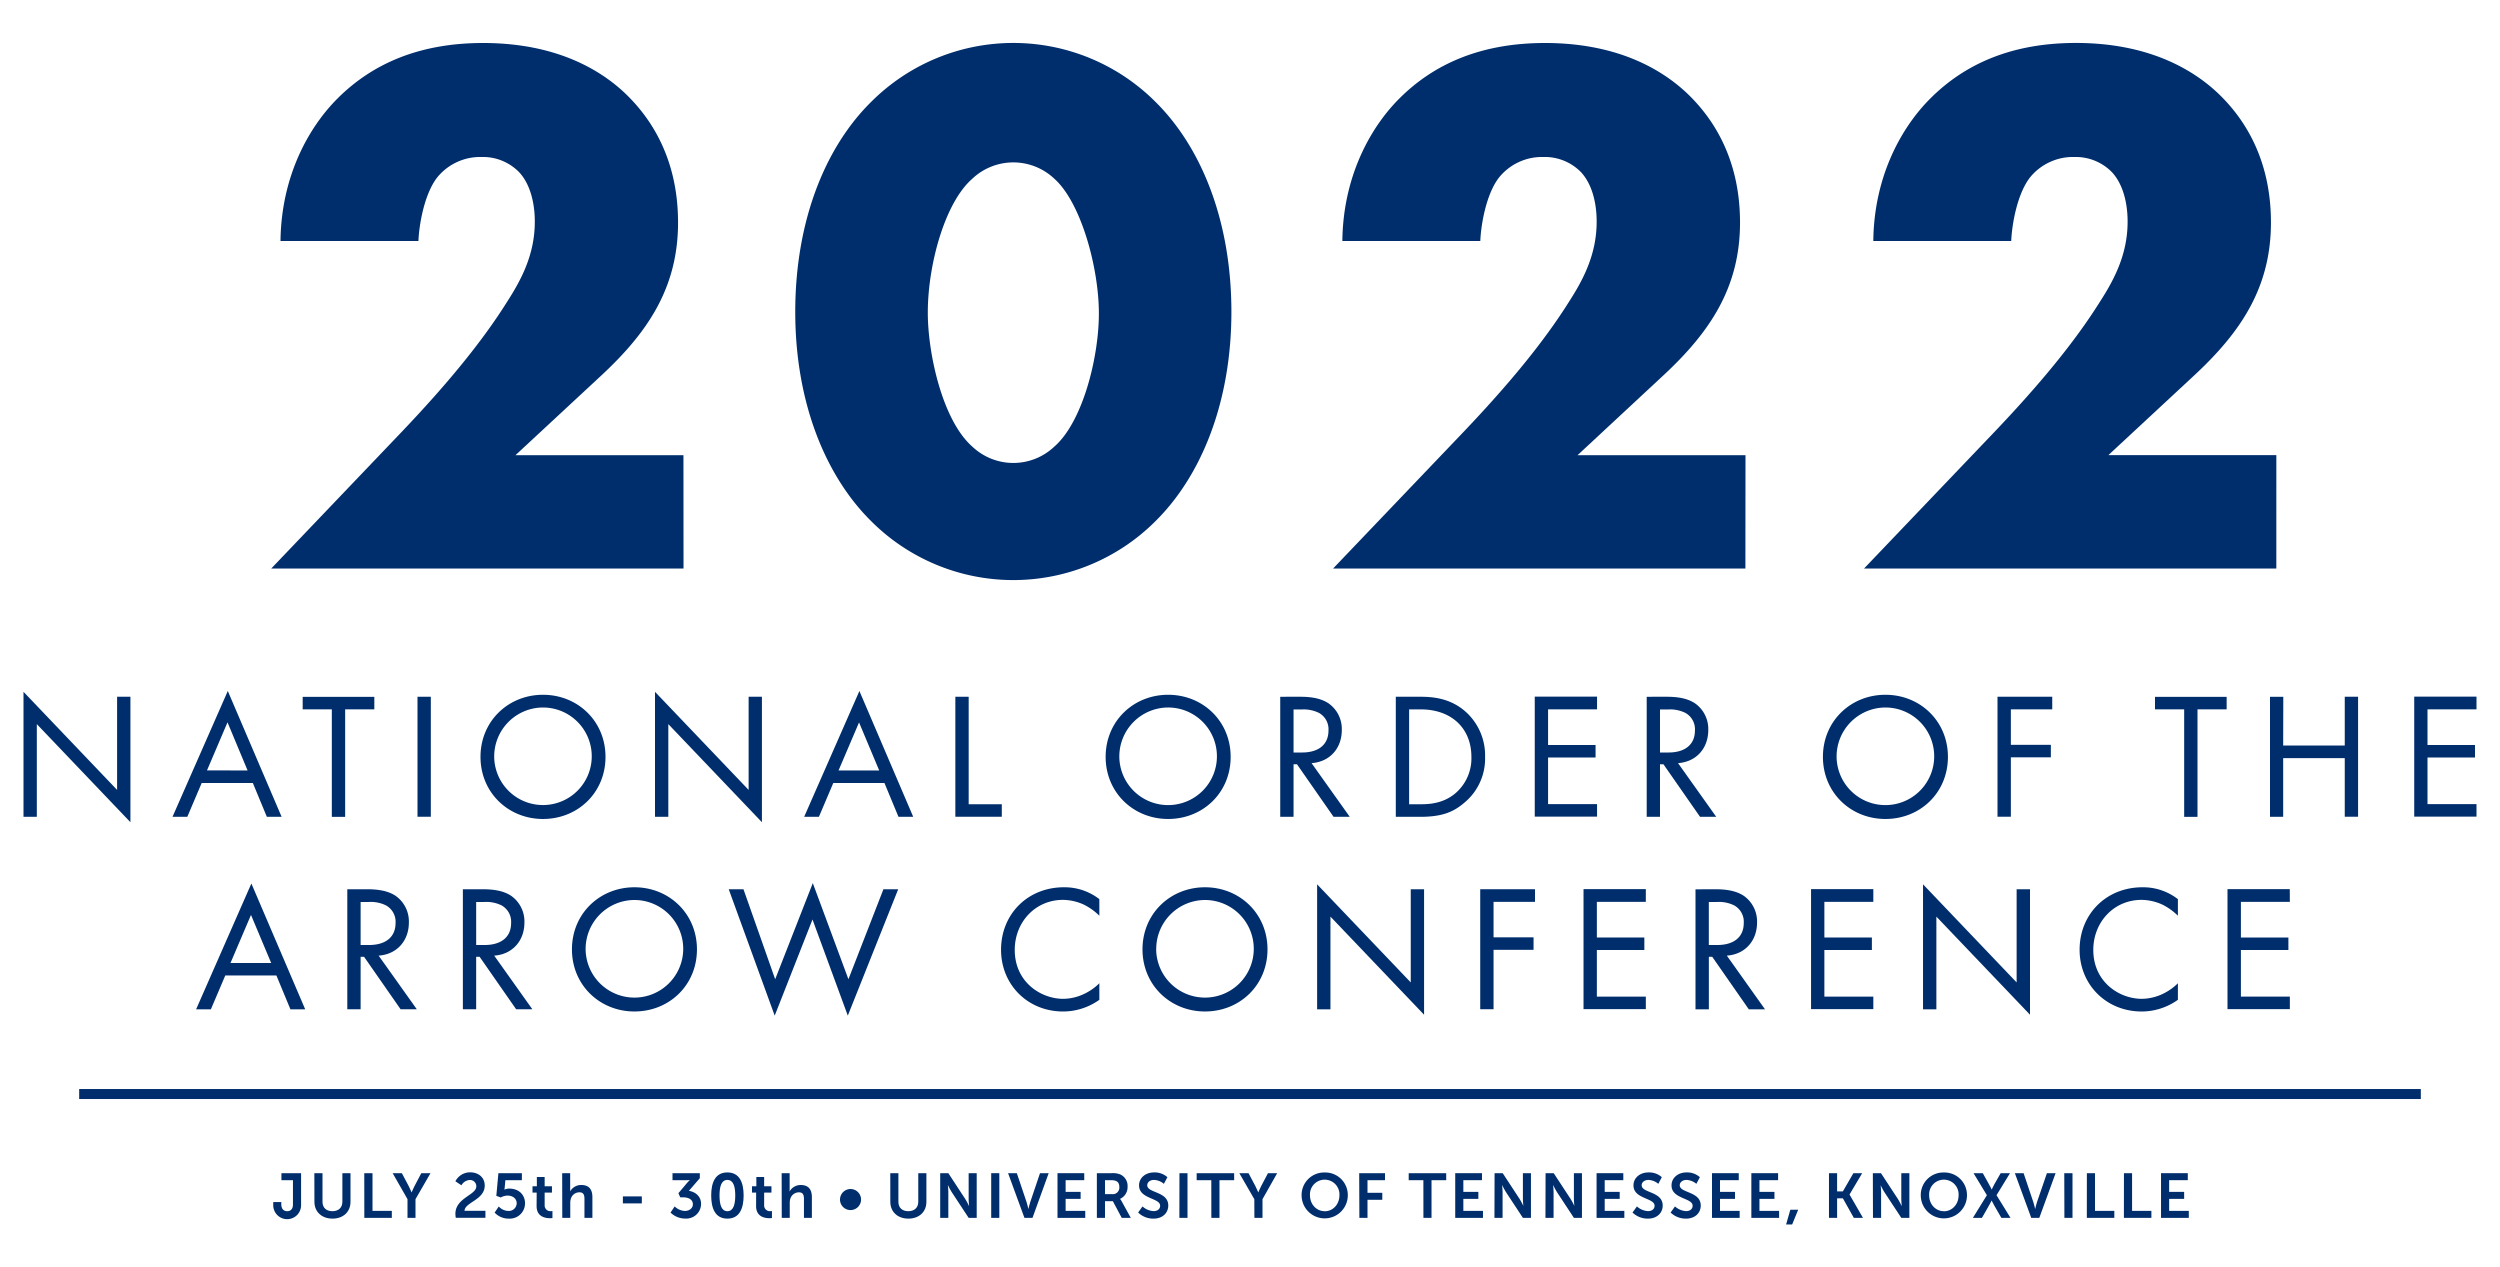 <svg xmlns="http://www.w3.org/2000/svg" id="Layer_1" data-name="Layer 1" viewBox="0 0 1000 506.97"><defs><style>      .cls-1 {        fill: #002e6d;      }      .cls-2 {        fill: none;        stroke: #002e6d;        stroke-miterlimit: 10;        stroke-width: 4px;      }    </style></defs><g><g><path class="cls-1" d="M273.41,227.4H108.5l52.09-54.56c18.5-19.41,32.37-36.37,42.23-52.09,5.55-8.63,11.1-18.8,11.1-32.06,0-2.15,0-12.94-6.17-19.72a20.22,20.22,0,0,0-15.1-6.17,22.1,22.1,0,0,0-17.88,8.32c-4.93,6.48-7.09,18.19-7.4,25.28H112.2c.31-26.82,12-46.24,22.81-57,13.87-13.88,32.67-22.2,58.26-22.2,30.82,0,48.7,12,57.95,21.27,8.32,8.32,20,24,20,50.55,0,25.9-12,43.77-30.51,61l-34.53,32.06h67.2Z"></path><path class="cls-1" d="M462.05,208.6a80.37,80.37,0,0,1-113.44,0c-18.49-18.19-30.51-47.78-30.51-83.84,0-36.37,12-66,30.51-84.15a80.37,80.37,0,0,1,113.44,0c18.49,18.18,30.51,47.78,30.51,84.15C492.56,160.82,480.54,190.41,462.05,208.6ZM389,71.43C377.9,81,371.12,106,371.12,125.07c0,16.33,5.85,43.15,17.87,53.63a23.84,23.84,0,0,0,32.68,0c11.4-9.86,17.88-35.75,17.88-53.32,0-18.19-7.09-44.39-17.88-53.95a23.87,23.87,0,0,0-32.68,0Z"></path><path class="cls-1" d="M698.16,227.4H533.24l52.1-54.56c18.49-19.41,32.36-36.37,42.23-52.09,5.55-8.63,11.09-18.8,11.09-32.06,0-2.15,0-12.94-6.16-19.72a20.22,20.22,0,0,0-15.1-6.17,22.08,22.08,0,0,0-17.88,8.32c-4.94,6.48-7.09,18.19-7.4,25.28H536.94c.31-26.82,12-46.24,22.81-57,13.87-13.88,32.68-22.2,58.26-22.2,30.83,0,48.7,12,58,21.27,8.32,8.32,20,24,20,50.55,0,25.9-12,43.77-30.52,61L631,182.09h67.2Z"></path><path class="cls-1" d="M910.53,227.4H745.62l52.09-54.56c18.5-19.41,32.37-36.37,42.23-52.09,5.55-8.63,11.1-18.8,11.1-32.06,0-2.15,0-12.94-6.17-19.72a20.22,20.22,0,0,0-15.1-6.17,22.1,22.1,0,0,0-17.88,8.32c-4.93,6.48-7.09,18.19-7.4,25.28H749.32c.3-26.82,12-46.24,22.81-57C786,25.5,804.8,17.18,830.38,17.18c30.83,0,48.71,12,58,21.27,8.33,8.32,20,24,20,50.55,0,25.9-12,43.77-30.52,61l-34.52,32.06h67.2Z"></path></g><g><path class="cls-1" d="M109.3,480.83h3.22v.83c0,2.12,1.16,2.82,2.37,2.82s2.29-.73,2.29-2.67v-9.74h-4.61v-2.8h7.86v12.59a5.57,5.57,0,1,1-11.13,0Z"></path><path class="cls-1" d="M125.74,469.27H129v11.46c0,2.39,1.56,3.75,3.95,3.75s4-1.36,4-3.78V469.27h3.25v11.46c0,4-2.9,6.72-7.2,6.72s-7.23-2.72-7.23-6.72Z"></path><path class="cls-1" d="M145.71,469.27H149v15.08h7.73v2.8h-11Z"></path><path class="cls-1" d="M163,479.67l-5.94-10.4h3.68l2.79,5.26c.58,1.11,1.06,2.42,1.09,2.4h.05s.5-1.29,1.08-2.4l2.77-5.26h3.68l-6,10.4v7.48H163Z"></path><path class="cls-1" d="M182.16,485.56c0-6.44,8.36-7.48,8.36-11A2.5,2.5,0,0,0,187.8,472a4.11,4.11,0,0,0-3.23,2.12l-2.41-1.61a6.6,6.6,0,0,1,5.91-3.58c3.15,0,5.82,1.91,5.82,5.29,0,5.74-8,6.72-8.08,10.09h8.36v2.8H182.31A11.63,11.63,0,0,1,182.16,485.56Z"></path><path class="cls-1" d="M199.51,482.59a5.36,5.36,0,0,0,3.8,1.79,3.16,3.16,0,0,0,3.37-3.05c0-1.86-1.56-3.09-3.6-3.09a5.7,5.7,0,0,0-2.77.75l-1.78-.65.83-9.07h9.39v2.8h-6.6l-.27,2.94a7.71,7.71,0,0,1-.13.83h.05a4.85,4.85,0,0,1,1.91-.4c4,0,6.3,2.64,6.3,5.87a6.12,6.12,0,0,1-6.45,6.14,7.57,7.57,0,0,1-5.71-2.42Z"></path><path class="cls-1" d="M214.67,477.05H213v-2.54h1.74v-3.7h3.12v3.7h2.92v2.54h-2.92v5a2.28,2.28,0,0,0,2.54,2.41,3,3,0,0,0,.58-.05v2.8a6,6,0,0,1-1,.07c-1.79,0-5.34-.52-5.34-4.83Z"></path><path class="cls-1" d="M224.87,469.27h3.2v6.2c0,.63,0,1.08,0,1.08h0A5,5,0,0,1,232.5,474c2.84,0,4.46,1.48,4.46,4.88v8.26h-3.18v-7.6c0-1.57-.4-2.62-2-2.62a3.6,3.6,0,0,0-3.47,2.67,5.77,5.77,0,0,0-.2,1.66v5.89h-3.2Z"></path><path class="cls-1" d="M249.15,478.56h7.58v2.8h-7.58Z"></path><path class="cls-1" d="M269.87,482.57a6.15,6.15,0,0,0,4.06,1.81c1.86,0,3.22-1.13,3.22-2.67,0-1.89-1.74-2.77-3.83-2.77h-1.23l-.73-1.66,3.27-3.88a16.93,16.93,0,0,1,1.29-1.36V472a11.93,11.93,0,0,1-1.59.08H269v-2.8h10.93v2l-4.38,5.06c2.47.36,4.88,2.12,4.88,5.21a5.9,5.9,0,0,1-6.29,5.87,8.29,8.29,0,0,1-5.92-2.39Z"></path><path class="cls-1" d="M284.48,478.19c0-5.14,1.59-9.22,6.47-9.22s6.5,4.08,6.5,9.22-1.61,9.26-6.5,9.26S284.48,483.32,284.48,478.19Zm9.62,0c0-3.48-.7-6.22-3.15-6.22s-3.14,2.74-3.14,6.22.7,6.29,3.14,6.29S294.1,481.71,294.1,478.19Z"></path><path class="cls-1" d="M302.46,477.05H300.8v-2.54h1.74v-3.7h3.12v3.7h2.92v2.54h-2.92v5a2.28,2.28,0,0,0,2.54,2.41,2.88,2.88,0,0,0,.58-.05v2.8a5.82,5.82,0,0,1-1,.07c-1.79,0-5.34-.52-5.34-4.83Z"></path><path class="cls-1" d="M312.66,469.27h3.2v6.2c0,.63-.05,1.08-.05,1.08h.05a5,5,0,0,1,4.43-2.54c2.85,0,4.46,1.48,4.46,4.88v8.26h-3.17v-7.6c0-1.57-.41-2.62-2-2.62a3.61,3.61,0,0,0-3.48,2.67,5.77,5.77,0,0,0-.2,1.66v5.89h-3.2Z"></path><path class="cls-1" d="M336,479.82a4.21,4.21,0,1,1,4.21,4.21A4.21,4.21,0,0,1,336,479.82Z"></path><path class="cls-1" d="M356.11,469.27h3.25v11.46c0,2.39,1.56,3.75,3.95,3.75s4-1.36,4-3.78V469.27h3.25v11.46c0,4-2.9,6.72-7.21,6.72s-7.22-2.72-7.22-6.72Z"></path><path class="cls-1" d="M376.08,469.27h3.25l6.77,10.33a27.2,27.2,0,0,1,1.49,2.77h.05s-.18-1.72-.18-2.77V469.27h3.22v17.88h-3.22l-6.77-10.3a27.2,27.2,0,0,1-1.49-2.77h-.05s.18,1.71.18,2.77v10.3h-3.25Z"></path><path class="cls-1" d="M396.48,469.27h3.25v17.88h-3.25Z"></path><path class="cls-1" d="M403.23,469.27h3.5l3.93,11.66c.35,1,.65,2.62.68,2.62h.05s.32-1.59.68-2.62L416,469.27h3.47L413,487.15h-3.22Z"></path><path class="cls-1" d="M423,469.27h10.7v2.8h-7.45v4.68h6v2.8h-6v4.8h7.85v2.8H423Z"></path><path class="cls-1" d="M438.74,469.27h5.77a8.22,8.22,0,0,1,3.6.51,5,5,0,0,1,2.92,4.88,5.16,5.16,0,0,1-3,4.89v.05a4,4,0,0,1,.61.88l3.68,6.67h-3.63l-3.55-6.67H442v6.67h-3.25Zm6.17,8.39a2.6,2.6,0,0,0,2.82-2.82c0-1.72-.73-2.77-3.28-2.77H442v5.59Z"></path><path class="cls-1" d="M457,482.57a7.18,7.18,0,0,0,4.46,1.88c1.36,0,2.59-.7,2.59-2.16,0-3.2-8.43-2.64-8.43-8.13,0-3,2.57-5.19,6-5.19a7.6,7.6,0,0,1,5.34,1.91l-1.41,2.65a6.52,6.52,0,0,0-3.95-1.56c-1.52,0-2.7.88-2.7,2.14,0,3.17,8.41,2.39,8.41,8.1,0,2.85-2.16,5.24-5.89,5.24a8.66,8.66,0,0,1-6.17-2.44Z"></path><path class="cls-1" d="M471.78,469.27H475v17.88h-3.25Z"></path><path class="cls-1" d="M484.52,472.07h-5.86v-2.8h15v2.8h-5.87v15.08h-3.25Z"></path><path class="cls-1" d="M501.73,479.67l-6-10.4h3.68l2.79,5.26c.58,1.11,1.06,2.42,1.09,2.4h.05s.5-1.29,1.08-2.4l2.77-5.26h3.68L505,479.67v7.48h-3.24Z"></path><path class="cls-1" d="M529.88,469a9,9,0,0,1,9.24,9.11,9.24,9.24,0,1,1-18.48,0A9,9,0,0,1,529.88,469Zm0,15.51c3.27,0,5.89-2.72,5.89-6.4a5.9,5.9,0,1,0-11.78,0C524,481.76,526.61,484.48,529.88,484.48Z"></path><path class="cls-1" d="M543.68,469.27H554v2.8h-7v5.06h5.92v2.79h-5.92v7.23h-3.25Z"></path><path class="cls-1" d="M569.35,472.07h-5.87v-2.8h15v2.8h-5.87v15.08h-3.24Z"></path><path class="cls-1" d="M582.09,469.27h10.7v2.8h-7.45v4.68h6v2.8h-6v4.8h7.85v2.8h-11.1Z"></path><path class="cls-1" d="M597.83,469.27h3.25l6.77,10.33a27.2,27.2,0,0,1,1.49,2.77h0s-.18-1.72-.18-2.77V469.27h3.22v17.88h-3.22l-6.77-10.3a27.2,27.2,0,0,1-1.49-2.77h-.05s.18,1.71.18,2.77v10.3h-3.25Z"></path><path class="cls-1" d="M618.23,469.27h3.25l6.77,10.33a27.2,27.2,0,0,1,1.49,2.77h0s-.18-1.72-.18-2.77V469.27h3.22v17.88h-3.22l-6.77-10.3a27.2,27.2,0,0,1-1.49-2.77h-.05s.18,1.71.18,2.77v10.3h-3.25Z"></path><path class="cls-1" d="M638.63,469.27h10.7v2.8h-7.45v4.68h6v2.8h-6v4.8h7.86v2.8H638.63Z"></path><path class="cls-1" d="M654.78,482.57a7.14,7.14,0,0,0,4.45,1.88c1.36,0,2.6-.7,2.6-2.16,0-3.2-8.44-2.64-8.44-8.13,0-3,2.57-5.19,6-5.19a7.6,7.6,0,0,1,5.34,1.91l-1.41,2.65a6.52,6.52,0,0,0-3.95-1.56c-1.51,0-2.7.88-2.7,2.14,0,3.17,8.41,2.39,8.41,8.1,0,2.85-2.16,5.24-5.89,5.24A8.66,8.66,0,0,1,653,485Z"></path><path class="cls-1" d="M670,482.57a7.17,7.17,0,0,0,4.45,1.88c1.36,0,2.6-.7,2.6-2.16,0-3.2-8.44-2.64-8.44-8.13,0-3,2.57-5.19,6-5.19a7.6,7.6,0,0,1,5.34,1.91l-1.41,2.65a6.52,6.52,0,0,0-3.95-1.56c-1.51,0-2.69.88-2.69,2.14,0,3.17,8.4,2.39,8.4,8.1,0,2.85-2.16,5.24-5.89,5.24a8.69,8.69,0,0,1-6.17-2.44Z"></path><path class="cls-1" d="M684.8,469.27h10.7v2.8H688v4.68h6v2.8h-6v4.8h7.86v2.8H684.8Z"></path><path class="cls-1" d="M700.54,469.27h10.7v2.8h-7.46v4.68h6v2.8h-6v4.8h7.86v2.8h-11.1Z"></path><path class="cls-1" d="M716.13,483.9h3.14l-2.41,5.89h-2.42Z"></path><path class="cls-1" d="M731.59,469.27h3.25v7.28h2.31l4.21-7.28h3.52l-5.06,8.51v.05l5.37,9.32h-3.66l-4.38-7.81h-2.31v7.81h-3.25Z"></path><path class="cls-1" d="M749.14,469.27h3.25l6.77,10.33a27.2,27.2,0,0,1,1.49,2.77h.05s-.18-1.72-.18-2.77V469.27h3.23v17.88h-3.23l-6.77-10.3a27.2,27.2,0,0,1-1.49-2.77h0s.18,1.71.18,2.77v10.3h-3.25Z"></path><path class="cls-1" d="M777.55,469a9,9,0,0,1,9.24,9.11,9.24,9.24,0,1,1-18.48,0A9,9,0,0,1,777.55,469Zm0,15.51c3.27,0,5.89-2.72,5.89-6.4a5.9,5.9,0,1,0-11.78,0C771.66,481.76,774.28,484.48,777.55,484.48Z"></path><path class="cls-1" d="M794.75,478.08l-5.34-8.81h3.71l2.44,4.38c.58,1,1.13,2.19,1.13,2.19h0s.5-1.13,1.08-2.19l2.5-4.38H804l-5.39,8.81,5.59,9.07h-3.65l-2.77-4.81c-.58-1-1.1-2.11-1.1-2.11h-.05s-.51,1.08-1.11,2.11l-2.75,4.81h-3.62Z"></path><path class="cls-1" d="M805.94,469.27h3.5l3.92,11.66c.36,1,.66,2.62.68,2.62h.05s.33-1.59.68-2.62l4-11.66h3.47l-6.52,17.88h-3.22Z"></path><path class="cls-1" d="M825.71,469.27H829v17.88h-3.24Z"></path><path class="cls-1" d="M834.75,469.27H838v15.08h7.73v2.8h-11Z"></path><path class="cls-1" d="M849.58,469.27h3.25v15.08h7.73v2.8h-11Z"></path><path class="cls-1" d="M864.41,469.27h10.71v2.8h-7.46v4.68h6v2.8h-6v4.8h7.86v2.8H864.41Z"></path></g><line class="cls-2" x1="31.67" y1="437.61" x2="968.33" y2="437.61"></line><g><path class="cls-1" d="M9.4,326.73v-50l37.44,39.24V278.7h5.33v50.19L14.73,289.65v37.08Z"></path><path class="cls-1" d="M101.13,313.19H80.68l-5.76,13.54H69L91.12,276.4l21.53,50.33h-5.91Zm-2.09-5L91,288.93l-8.2,19.22Z"></path><path class="cls-1" d="M138.06,283.74v43h-5.33v-43H121.07v-5h28.66v5Z"></path><path class="cls-1" d="M172.33,278.7v48H167v-48Z"></path><path class="cls-1" d="M192.2,302.75c0-14.33,11.16-24.84,25-24.84s25,10.51,25,24.84-11.09,24.84-25,24.84S192.2,317,192.2,302.75Zm5.48,0A19.51,19.51,0,1,0,217.19,283,19.59,19.59,0,0,0,197.68,302.75Z"></path><path class="cls-1" d="M262,326.73v-50l37.45,39.24V278.7h5.32v50.19l-37.44-39.24v37.08Z"></path><path class="cls-1" d="M353.77,313.19H333.32l-5.76,13.54h-5.9l22.1-50.33,21.53,50.33h-5.9Zm-2.09-5-8.06-19.22-8.21,19.22Z"></path><path class="cls-1" d="M387.47,278.7v43h13.25v5H382.14v-48Z"></path><path class="cls-1" d="M442.26,302.75c0-14.33,11.16-24.84,25-24.84s25,10.51,25,24.84-11.09,24.84-25,24.84S442.26,317,442.26,302.75Zm5.47,0A19.52,19.52,0,1,0,467.24,283,19.59,19.59,0,0,0,447.73,302.75Z"></path><path class="cls-1" d="M519.8,278.7c3.24,0,8.06.22,11.66,2.67A12.52,12.52,0,0,1,536.72,292c0,7.35-4.82,12.75-12.1,13.25l15.27,21.46h-6.48l-14.62-21h-1.37v21h-5.33v-48ZM517.42,301h3.39c6.62,0,10.58-3.17,10.58-8.78a7.47,7.47,0,0,0-3.81-7.06,13.76,13.76,0,0,0-6.92-1.37h-3.24Z"></path><path class="cls-1" d="M558.32,278.7h9.79c4.83,0,11.67.51,17.72,5.62a23.41,23.41,0,0,1,8.2,18.43,22.88,22.88,0,0,1-8.42,18.44c-4.39,3.74-9,5.54-17.57,5.54h-9.72Zm5.33,43h4.68c3.81,0,9.07-.43,13.75-4.32a18.38,18.38,0,0,0,6.48-14.62c0-11.52-8.06-19-20.23-19h-4.68Z"></path><path class="cls-1" d="M638.82,283.74H619.23V298h19v5h-19v18.65h19.59v5H613.9v-48h24.92Z"></path><path class="cls-1" d="M666.39,278.7c3.24,0,8.07.22,11.66,2.67A12.52,12.52,0,0,1,683.31,292c0,7.35-4.82,12.75-12.1,13.25l15.27,21.46H680l-14.62-21H664v21h-5.32v-48ZM664,301h3.39c6.62,0,10.58-3.17,10.58-8.78a7.47,7.47,0,0,0-3.81-7.06,13.76,13.76,0,0,0-6.92-1.37H664Z"></path><path class="cls-1" d="M729.17,302.75c0-14.33,11.16-24.84,25-24.84s25,10.51,25,24.84-11.08,24.84-25,24.84S729.17,317,729.17,302.75Zm5.47,0A19.52,19.52,0,1,0,754.16,283,19.6,19.6,0,0,0,734.64,302.75Z"></path><path class="cls-1" d="M820.9,283.74H804.34v14.19h16v5h-16v23.76H799v-48H820.9Z"></path><path class="cls-1" d="M879,283.74v43h-5.33v-43H862v-5h28.66v5Z"></path><path class="cls-1" d="M913.27,298.22H937.9V278.7h5.33v48H937.9V303.26H913.27v23.47H908v-48h5.32Z"></path><path class="cls-1" d="M990.6,283.74H971V298h19v5H971v18.65H990.6v5H965.69v-48H990.6Z"></path><path class="cls-1" d="M110.56,390.19H90.11l-5.76,13.54H78.44l22.11-50.33,21.53,50.33h-5.91Zm-2.09-5-8.07-19.22-8.2,19.22Z"></path><path class="cls-1" d="M146.63,355.7c3.24,0,8.06.22,11.66,2.67A12.52,12.52,0,0,1,163.55,369c0,7.35-4.83,12.75-12.1,13.25l15.27,21.46h-6.48l-14.62-21h-1.37v21h-5.33v-48ZM144.25,378h3.39c6.62,0,10.58-3.17,10.58-8.78a7.47,7.47,0,0,0-3.82-7.06,13.72,13.72,0,0,0-6.91-1.37h-3.24Z"></path><path class="cls-1" d="M192.85,355.7c3.24,0,8.07.22,11.67,2.67A12.54,12.54,0,0,1,209.77,369c0,7.35-4.82,12.75-12.09,13.25l15.26,21.46h-6.48l-14.62-21h-1.37v21h-5.32v-48ZM190.47,378h3.39c6.62,0,10.58-3.17,10.58-8.78a7.47,7.47,0,0,0-3.81-7.06,13.76,13.76,0,0,0-6.92-1.37h-3.24Z"></path><path class="cls-1" d="M228.78,379.75c0-14.33,11.16-24.84,25-24.84s25,10.51,25,24.84-11.09,24.84-25,24.84S228.78,394,228.78,379.75Zm5.47,0A19.52,19.52,0,1,0,253.76,360,19.59,19.59,0,0,0,234.25,379.75Z"></path><path class="cls-1" d="M297.39,355.7l12.68,36,15.05-38.46,14.25,38.46,14-36h5.91l-20.16,50.55L325,367.8l-15.12,38.45L291.49,355.7Z"></path><path class="cls-1" d="M439.74,366.29a24,24,0,0,0-6.26-4.47,20.56,20.56,0,0,0-8.29-1.87c-11.09,0-19.29,8.93-19.29,20,0,13,10.58,19.58,19.37,19.58a19.88,19.88,0,0,0,8.92-2.23,21.9,21.9,0,0,0,5.55-4v6.62a25,25,0,0,1-14.47,4.68c-14.26,0-24.85-10.8-24.85-24.69,0-14.33,10.73-25,25.13-25a22.65,22.65,0,0,1,14.19,4.75Z"></path><path class="cls-1" d="M457,379.75c0-14.33,11.16-24.84,25-24.84s25,10.51,25,24.84-11.09,24.84-25,24.84S457,394,457,379.75Zm5.47,0A19.52,19.52,0,1,0,482,360,19.59,19.59,0,0,0,462.49,379.75Z"></path><path class="cls-1" d="M526.85,403.73v-50l37.45,39.24V355.7h5.33v50.19l-37.45-39.24v37.08Z"></path><path class="cls-1" d="M614,360.74H597.42v14.19h16v5h-16v23.76h-5.33v-48H614Z"></path><path class="cls-1" d="M658.33,360.74H638.74V375h19v5h-19v18.65h19.59v5H633.41v-48h24.92Z"></path><path class="cls-1" d="M685.9,355.7c3.24,0,8.07.22,11.67,2.67A12.51,12.51,0,0,1,702.82,369c0,7.35-4.82,12.75-12.09,13.25L706,403.73h-6.48l-14.62-21h-1.36v21H678.2v-48ZM683.53,378h3.38c6.63,0,10.59-3.17,10.59-8.78a7.48,7.48,0,0,0-3.82-7.06,13.74,13.74,0,0,0-6.91-1.37h-3.24Z"></path><path class="cls-1" d="M749.33,360.74H729.75V375h19v5h-19v18.65h19.58v5H724.42v-48h24.91Z"></path><path class="cls-1" d="M769.21,403.73v-50l37.44,39.24V355.7H812v50.19l-37.45-39.24v37.08Z"></path><path class="cls-1" d="M871.16,366.29a24,24,0,0,0-6.26-4.47,20.53,20.53,0,0,0-8.29-1.87c-11.08,0-19.29,8.93-19.29,20,0,13,10.58,19.58,19.37,19.58a20,20,0,0,0,8.93-2.23,22,22,0,0,0,5.54-4v6.62a25,25,0,0,1-14.47,4.68c-14.26,0-24.85-10.8-24.85-24.69,0-14.33,10.73-25,25.13-25a22.65,22.65,0,0,1,14.19,4.75Z"></path><path class="cls-1" d="M915.94,360.74H896.36V375h19v5h-19v18.65h19.58v5H891v-48h24.91Z"></path></g></g></svg>